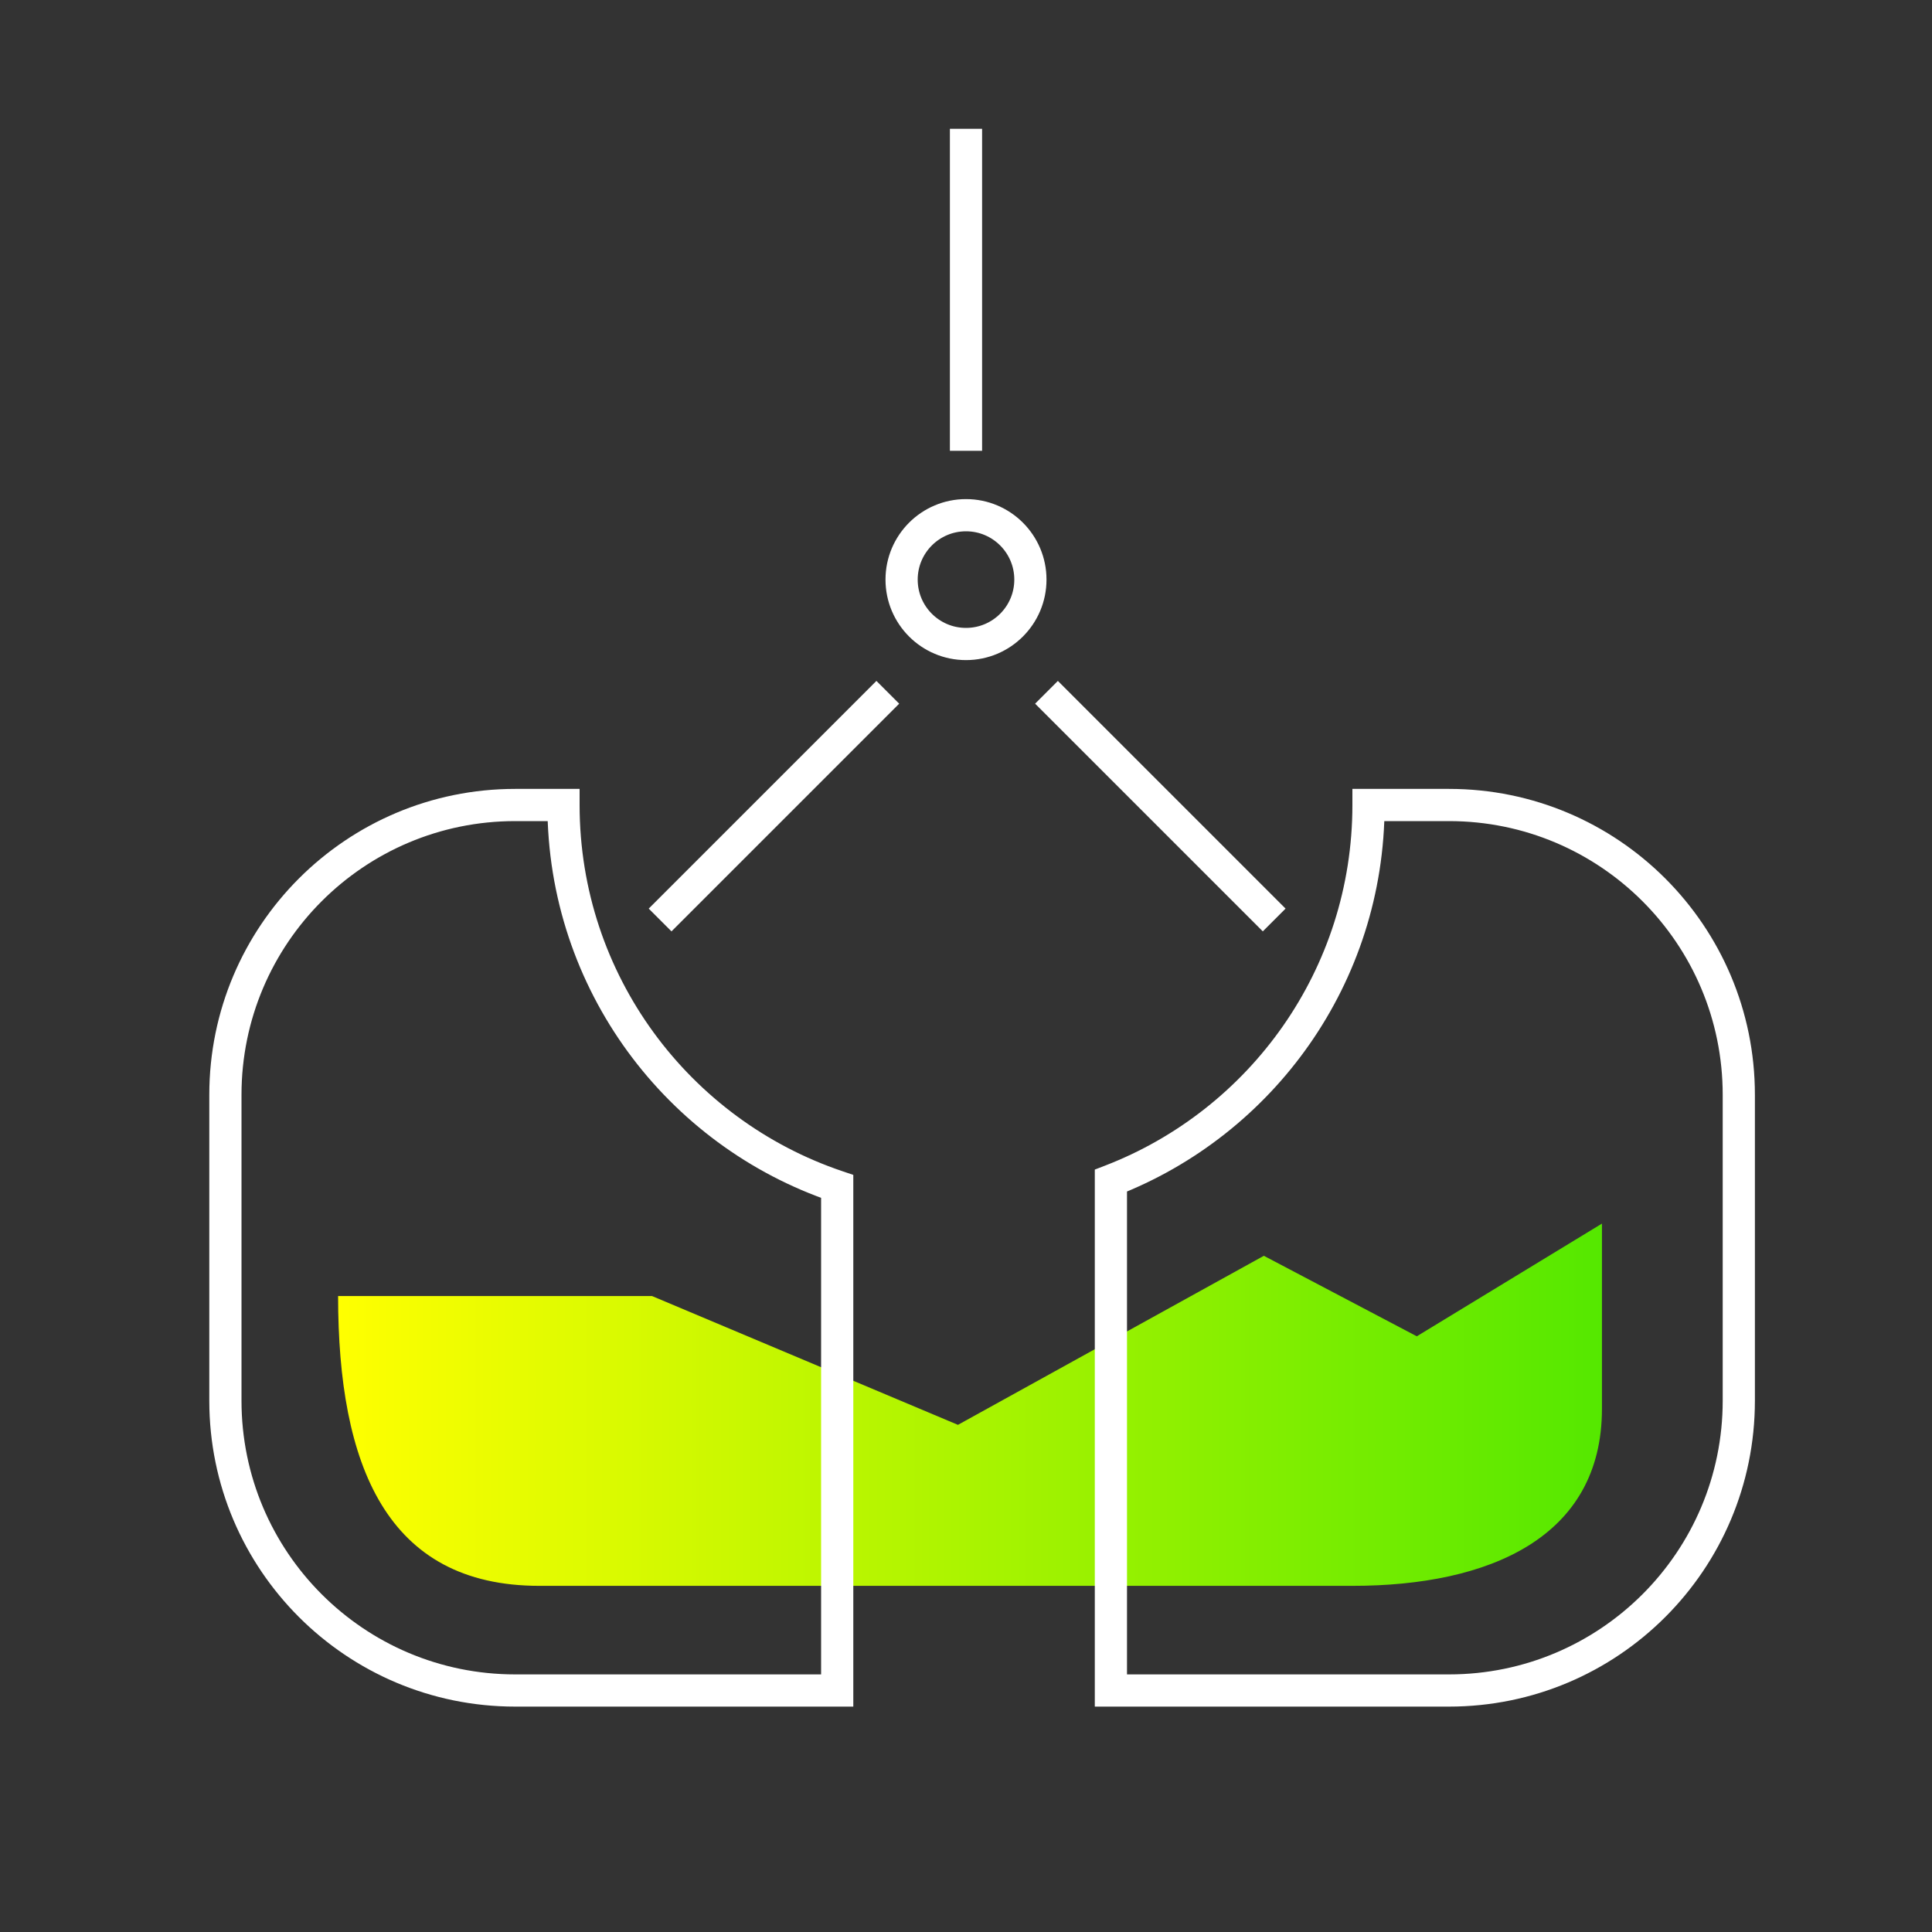 <svg width="120" height="120" viewBox="0 0 120 120" fill="none" xmlns="http://www.w3.org/2000/svg">
<rect x="0" y="0" width="120" height="120" fill="#333333" stroke="none"/>
<path d="M84 98.5H33.5C24 98.5 21 91 21 80.5H40.5L59.5 88.5L78.5 78L88 83L99.5 76V87.5C99.5 95.5 92.5 98.5 84 98.5Z" fill="url(#paint0_linear)"/>
<path d="M52 73.693L53 73.693L53 72.975L52.32 72.745L52 73.693ZM35 50L36 50L36 49L35 49L35 50ZM32 50L32 49L32 49L32 50ZM14 68L13 68L14 68ZM14 87L15 87L14 87ZM52 105L52 106L53 106L53 105L52 105ZM85 50L85 49L84 49L84 50L85 50ZM69 73.331L68.64 72.398L68 72.645L68 73.331L69 73.331ZM69 105L68 105L68 106L69 106L69 105ZM108 87L109 87L108 87ZM108 68L107 68L108 68ZM90 50L90 49L90 49L90 50ZM52.32 72.745C42.83 69.542 36 60.567 36 50L34 50C34 61.451 41.402 71.171 51.68 74.64L52.32 72.745ZM32 51L35 51L35 49L32 49L32 51ZM15 68C15 58.611 22.611 51 32 51L32 49C21.507 49 13 57.507 13 68L15 68ZM15 87L15 68L13 68L13 87L15 87ZM32 104C22.611 104 15 96.389 15 87L13 87C13 97.493 21.507 106 32 106L32 104ZM52 104L32 104L32 106L52 106L52 104ZM51 73.693L51 105L53 105L53 73.693L51 73.693ZM84 50C84 60.207 77.627 68.929 68.64 72.398L69.36 74.264C79.093 70.507 86 61.061 86 50L84 50ZM70 105L70 73.331L68 73.331L68 105L70 105ZM90 104L69 104L69 106L90 106L90 104ZM107 87C107 96.389 99.389 104 90 104L90 106C100.493 106 109 97.493 109 87L107 87ZM107 68L107 87L109 87L109 68L107 68ZM90 51C99.389 51 107 58.611 107 68L109 68C109 57.507 100.493 49 90 49L90 51ZM85 51L90 51L90 49L85 49L85 51Z" fill="white"/>
<path d="M60 8L60 28" stroke="white" stroke-width="2"/>
<path d="M55.143 43L41 57.142" stroke="white" stroke-width="2"/>
<path d="M65 43L79.142 57.142" stroke="white" stroke-width="2"/>
<circle cx="60" cy="36" r="4" stroke="white" stroke-width="2"/>
<defs>
<linearGradient id="paint0_linear" x1="21" y1="98.5" x2="99.5" y2="98.5" gradientUnits="userSpaceOnUse">
<stop stop-color="#FFFF00"/>
<stop offset="1" stop-color="#55E800"/>
</linearGradient>
</defs>
</svg>
